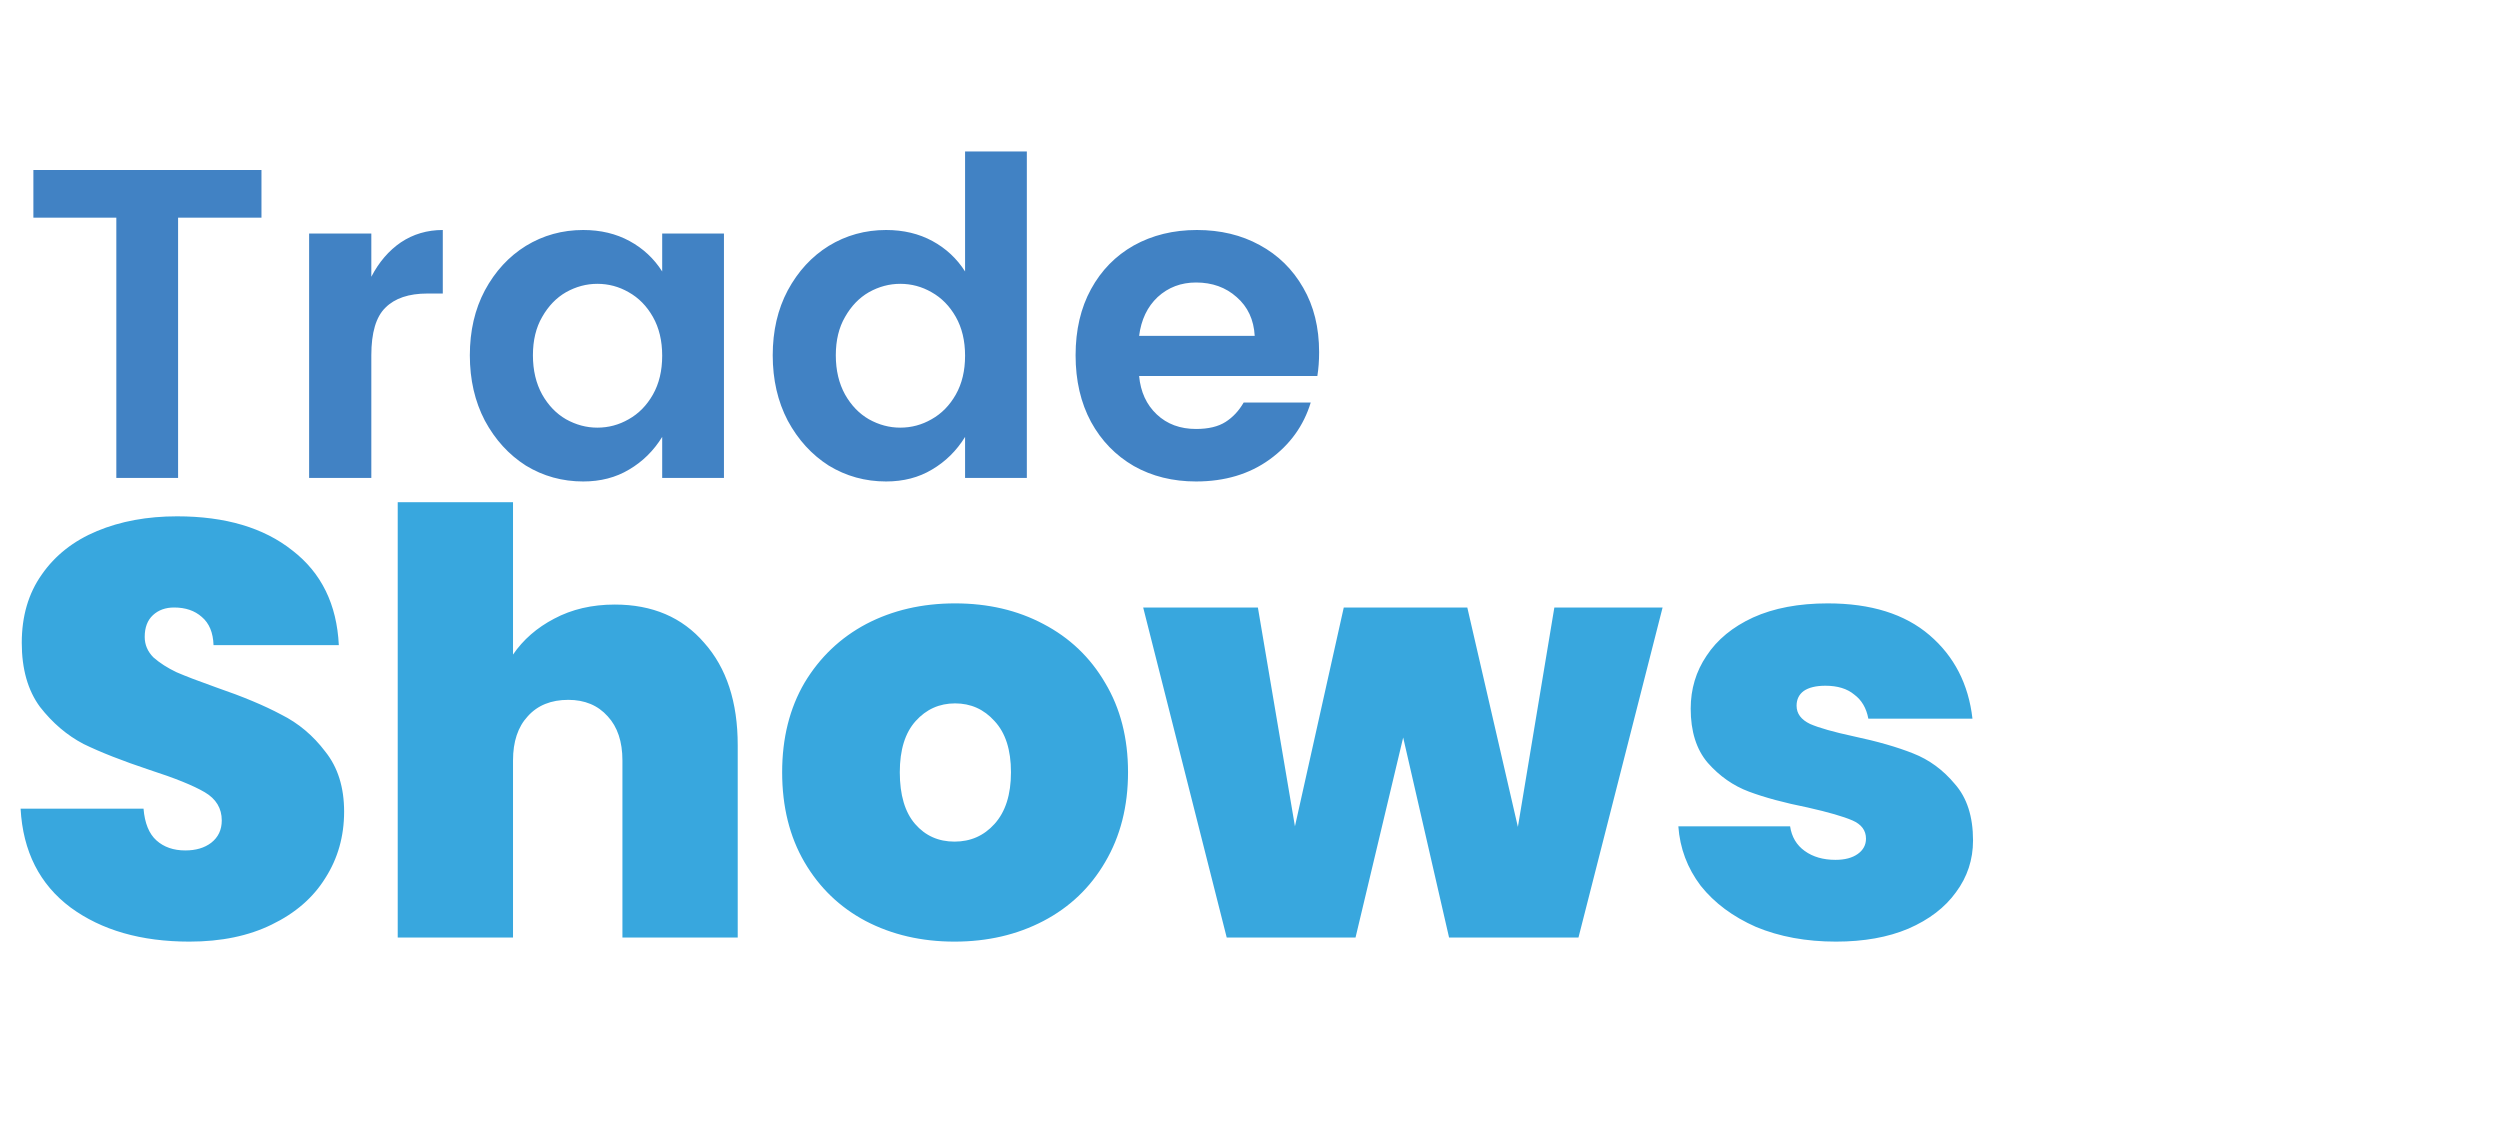 <svg width="136" height="62" viewBox="0 0 136 62" fill="none" xmlns="http://www.w3.org/2000/svg">
<path d="M14.224 9.248V11.84H9.688V26H6.328V11.84H1.816V9.248H14.224ZM20.2 15.056C20.616 14.256 21.152 13.632 21.808 13.184C22.48 12.736 23.24 12.512 24.088 12.512V15.968H23.248C22.24 15.968 21.48 16.224 20.968 16.736C20.456 17.232 20.2 18.096 20.2 19.328V26H16.816V12.704H20.2V15.056ZM31.727 12.512C32.671 12.512 33.511 12.712 34.247 13.112C34.983 13.512 35.575 14.064 36.023 14.768V12.704H39.383V26H36.023V23.768C35.559 24.52 34.959 25.112 34.223 25.544C33.503 25.976 32.671 26.192 31.727 26.192C30.591 26.192 29.551 25.904 28.607 25.328C27.679 24.736 26.935 23.92 26.375 22.88C25.831 21.84 25.559 20.656 25.559 19.328C25.559 18 25.831 16.824 26.375 15.8C26.935 14.76 27.679 13.952 28.607 13.376C29.551 12.8 30.591 12.512 31.727 12.512ZM32.495 15.44C31.903 15.44 31.335 15.592 30.791 15.896C30.263 16.2 29.831 16.648 29.495 17.24C29.159 17.816 28.991 18.512 28.991 19.328C28.991 20.144 29.159 20.856 29.495 21.464C29.831 22.056 30.263 22.504 30.791 22.808C31.335 23.112 31.903 23.264 32.495 23.264C33.103 23.264 33.671 23.112 34.199 22.808C34.743 22.504 35.183 22.056 35.519 21.464C35.855 20.872 36.023 20.168 36.023 19.352C36.023 18.536 35.855 17.832 35.519 17.24C35.183 16.648 34.743 16.2 34.199 15.896C33.671 15.592 33.103 15.44 32.495 15.44ZM48.204 12.512C49.148 12.512 49.988 12.712 50.724 13.112C51.46 13.512 52.052 14.064 52.5 14.768V8.24H55.86V26H52.5V23.768C52.036 24.52 51.436 25.112 50.7 25.544C49.98 25.976 49.148 26.192 48.204 26.192C47.068 26.192 46.028 25.904 45.084 25.328C44.156 24.736 43.412 23.92 42.852 22.88C42.308 21.84 42.036 20.656 42.036 19.328C42.036 18 42.308 16.824 42.852 15.8C43.412 14.76 44.156 13.952 45.084 13.376C46.028 12.8 47.068 12.512 48.204 12.512ZM48.972 15.44C48.38 15.44 47.812 15.592 47.268 15.896C46.74 16.2 46.308 16.648 45.972 17.24C45.636 17.816 45.468 18.512 45.468 19.328C45.468 20.144 45.636 20.856 45.972 21.464C46.308 22.056 46.74 22.504 47.268 22.808C47.812 23.112 48.38 23.264 48.972 23.264C49.58 23.264 50.148 23.112 50.676 22.808C51.22 22.504 51.66 22.056 51.996 21.464C52.332 20.872 52.5 20.168 52.5 19.352C52.5 18.536 52.332 17.832 51.996 17.24C51.66 16.648 51.22 16.2 50.676 15.896C50.148 15.592 49.58 15.44 48.972 15.44ZM71.76 19.16C71.76 19.624 71.728 20.056 71.664 20.456H61.968C62.048 21.32 62.368 22.016 62.928 22.544C63.488 23.072 64.2 23.336 65.064 23.336C65.736 23.336 66.272 23.208 66.672 22.952C67.072 22.696 67.4 22.344 67.656 21.896H71.304C70.92 23.16 70.176 24.192 69.072 24.992C67.968 25.792 66.632 26.192 65.064 26.192C63.8 26.192 62.672 25.912 61.68 25.352C60.688 24.776 59.912 23.976 59.352 22.952C58.792 21.912 58.512 20.704 58.512 19.328C58.512 17.952 58.792 16.752 59.352 15.728C59.912 14.704 60.688 13.912 61.68 13.352C62.688 12.792 63.832 12.512 65.112 12.512C66.392 12.512 67.528 12.784 68.52 13.328C69.528 13.872 70.32 14.648 70.896 15.656C71.472 16.648 71.76 17.816 71.76 19.16ZM68.256 18.272C68.208 17.392 67.88 16.688 67.272 16.16C66.68 15.632 65.944 15.368 65.064 15.368C64.248 15.368 63.552 15.632 62.976 16.16C62.416 16.688 62.08 17.392 61.968 18.272H68.256Z" fill="#4182C4"/>
<path d="M10.304 51.224C7.68 51.224 5.525 50.605 3.84 49.368C2.155 48.109 1.248 46.317 1.12 43.992H7.808C7.872 44.781 8.107 45.357 8.512 45.72C8.917 46.083 9.44 46.264 10.08 46.264C10.656 46.264 11.125 46.125 11.488 45.848C11.872 45.549 12.064 45.144 12.064 44.632C12.064 43.971 11.755 43.459 11.136 43.096C10.517 42.733 9.515 42.328 8.128 41.88C6.656 41.389 5.461 40.92 4.544 40.472C3.648 40.003 2.859 39.331 2.176 38.456C1.515 37.56 1.184 36.397 1.184 34.968C1.184 33.517 1.547 32.28 2.272 31.256C2.997 30.211 4 29.421 5.28 28.888C6.56 28.355 8.011 28.088 9.632 28.088C12.256 28.088 14.347 28.707 15.904 29.944C17.483 31.16 18.325 32.877 18.432 35.096H11.616C11.595 34.413 11.381 33.901 10.976 33.56C10.592 33.219 10.091 33.048 9.472 33.048C9.003 33.048 8.619 33.187 8.32 33.464C8.021 33.741 7.872 34.136 7.872 34.648C7.872 35.075 8.032 35.448 8.352 35.768C8.693 36.067 9.109 36.333 9.6 36.568C10.091 36.781 10.816 37.059 11.776 37.4C13.205 37.891 14.379 38.381 15.296 38.872C16.235 39.341 17.035 40.013 17.696 40.888C18.379 41.741 18.72 42.829 18.72 44.152C18.72 45.496 18.379 46.701 17.696 47.768C17.035 48.835 16.064 49.677 14.784 50.296C13.525 50.915 12.032 51.224 10.304 51.224ZM33.444 32.888C35.492 32.888 37.113 33.581 38.308 34.968C39.524 36.333 40.132 38.189 40.132 40.536V51H33.86V41.368C33.86 40.344 33.593 39.544 33.06 38.968C32.526 38.371 31.812 38.072 30.916 38.072C29.977 38.072 29.241 38.371 28.708 38.968C28.174 39.544 27.908 40.344 27.908 41.368V51H21.636V27.32H27.908V35.608C28.462 34.797 29.209 34.147 30.148 33.656C31.108 33.144 32.206 32.888 33.444 32.888ZM51.925 51.224C50.133 51.224 48.523 50.851 47.093 50.104C45.685 49.357 44.576 48.291 43.765 46.904C42.955 45.517 42.549 43.885 42.549 42.008C42.549 40.152 42.955 38.531 43.765 37.144C44.597 35.757 45.717 34.691 47.125 33.944C48.555 33.197 50.165 32.824 51.957 32.824C53.749 32.824 55.349 33.197 56.757 33.944C58.187 34.691 59.307 35.757 60.117 37.144C60.949 38.531 61.365 40.152 61.365 42.008C61.365 43.864 60.949 45.496 60.117 46.904C59.307 48.291 58.187 49.357 56.757 50.104C55.328 50.851 53.717 51.224 51.925 51.224ZM51.925 45.784C52.8 45.784 53.525 45.464 54.101 44.824C54.699 44.163 54.997 43.224 54.997 42.008C54.997 40.792 54.699 39.864 54.101 39.224C53.525 38.584 52.811 38.264 51.957 38.264C51.104 38.264 50.389 38.584 49.813 39.224C49.237 39.864 48.949 40.792 48.949 42.008C48.949 43.245 49.227 44.184 49.781 44.824C50.336 45.464 51.051 45.784 51.925 45.784ZM90.445 33.048L85.869 51H78.829L76.333 40.12L73.741 51H66.733L62.189 33.048H68.429L70.445 44.952L73.101 33.048H79.821L82.573 44.984L84.557 33.048H90.445ZM99.877 51.224C98.256 51.224 96.805 50.957 95.525 50.424C94.267 49.869 93.264 49.123 92.517 48.184C91.792 47.224 91.387 46.147 91.302 44.952H97.382C97.467 45.528 97.734 45.976 98.181 46.296C98.629 46.616 99.184 46.776 99.846 46.776C100.358 46.776 100.763 46.669 101.062 46.456C101.36 46.243 101.51 45.965 101.51 45.624C101.51 45.176 101.264 44.845 100.774 44.632C100.283 44.419 99.472 44.184 98.341 43.928C97.061 43.672 95.995 43.384 95.141 43.064C94.288 42.744 93.541 42.221 92.901 41.496C92.283 40.771 91.974 39.789 91.974 38.552C91.974 37.485 92.261 36.525 92.838 35.672C93.413 34.797 94.256 34.104 95.365 33.592C96.496 33.08 97.851 32.824 99.43 32.824C101.776 32.824 103.622 33.4 104.966 34.552C106.31 35.704 107.088 37.219 107.302 39.096H101.638C101.531 38.52 101.275 38.083 100.87 37.784C100.486 37.464 99.963 37.304 99.302 37.304C98.79 37.304 98.395 37.4 98.118 37.592C97.862 37.784 97.734 38.051 97.734 38.392C97.734 38.819 97.979 39.149 98.469 39.384C98.96 39.597 99.749 39.821 100.838 40.056C102.139 40.333 103.216 40.643 104.07 40.984C104.944 41.325 105.702 41.88 106.342 42.648C107.003 43.395 107.333 44.419 107.333 45.72C107.333 46.765 107.024 47.704 106.406 48.536C105.808 49.368 104.944 50.029 103.814 50.52C102.704 50.989 101.392 51.224 99.877 51.224Z" fill="#38A7DE"/>
</svg>